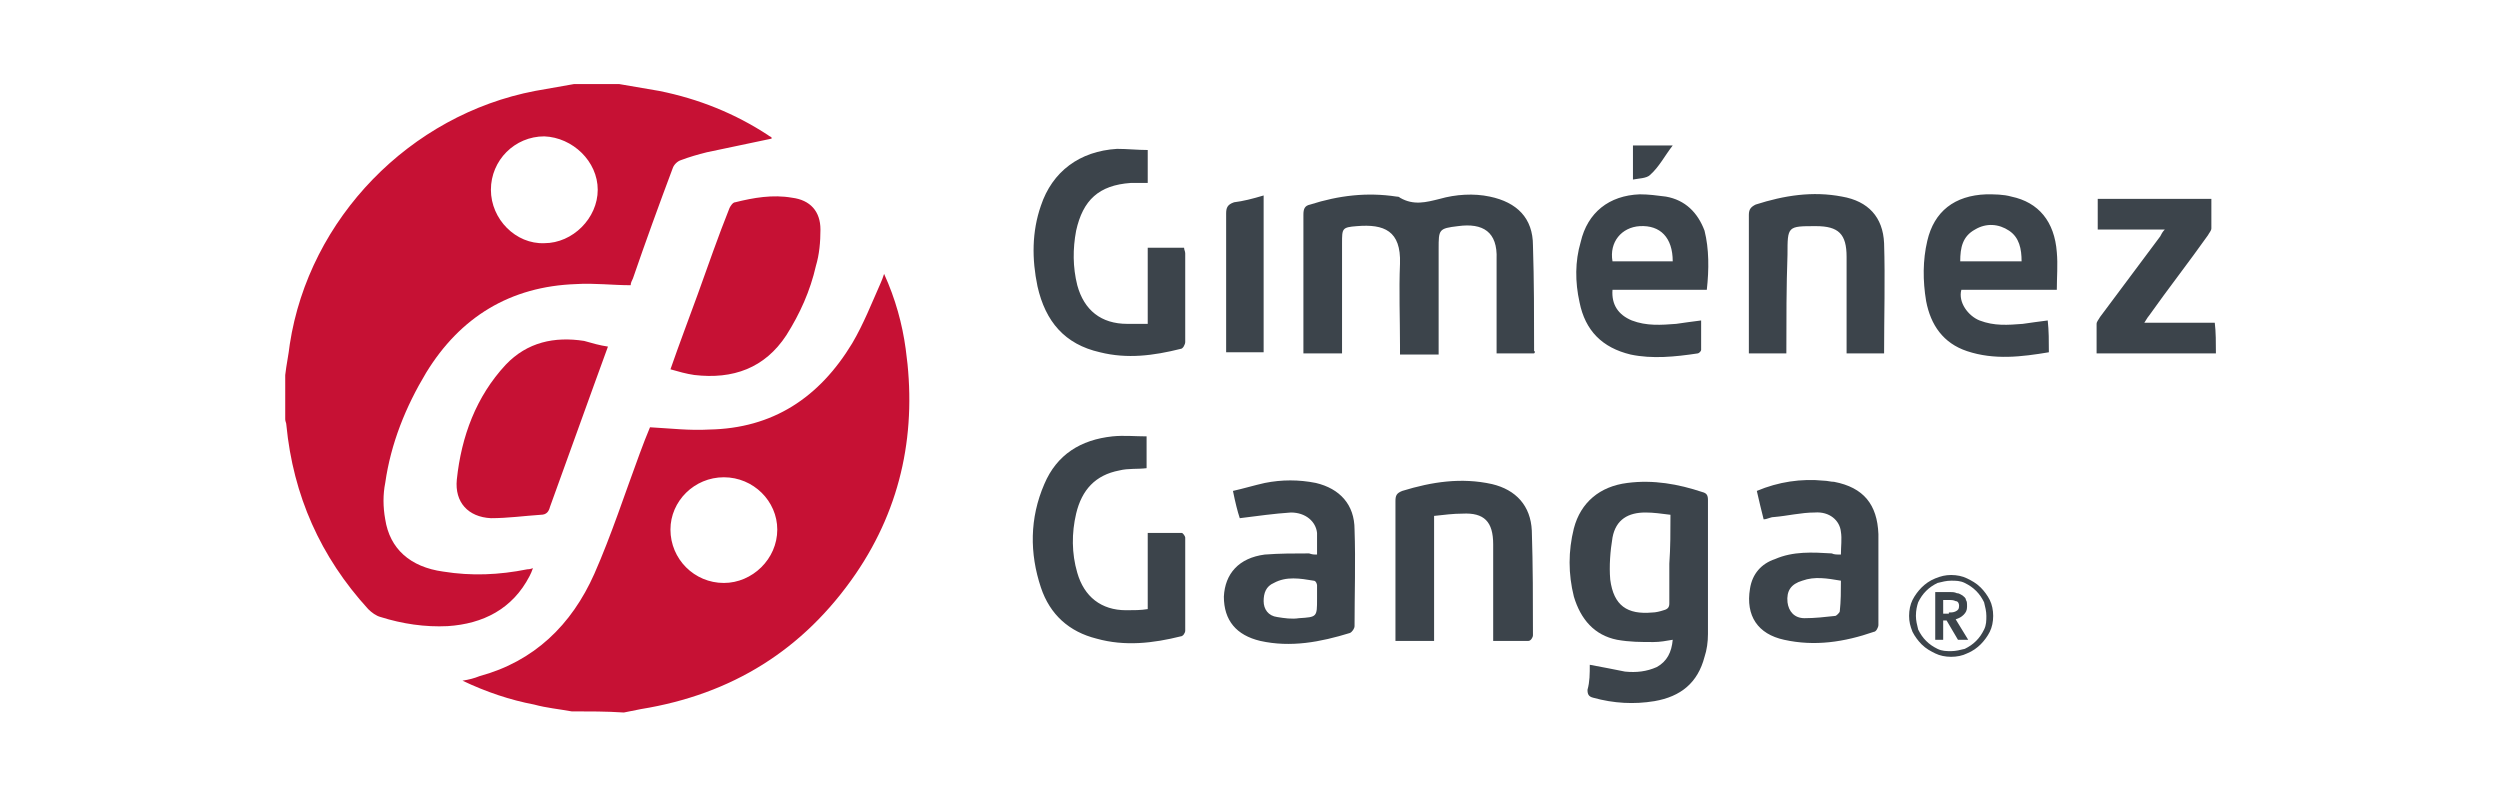 <svg version="1.1" id="Capa_1" xmlns="http://www.w3.org/2000/svg" x="0" y="0" width="220" height="70" style="enable-background:new 0 0 220 70" xml:space="preserve"><style>.st0{fill:#c61134}.st1{fill:#3c444b}</style><path class="st0" d="M54.5 7.4c1.2.2 2.3.4 3.5.6 3.5.7 6.7 2 9.6 3.9.1.1.2.1.3.2v.1l-5.7 1.2c-.8.2-1.5.4-2.3.7-.3.1-.6.4-.7.7-1.2 3.2-2.4 6.5-3.5 9.7-.1.2-.2.4-.2.6-1.6 0-3.2-.2-4.8-.1-5.8.2-10.2 2.9-13.2 7.8-1.8 3-3.1 6.2-3.6 9.7-.2 1-.2 2.1 0 3.2.4 2.6 2.2 4.2 5.1 4.6 2.5.4 4.9.3 7.4-.2.1 0 .2 0 .5-.1-.1.3-.2.5-.3.7-1.5 2.9-4.1 4.2-7.2 4.4-2 .1-4-.2-5.9-.8-.4-.1-.8-.4-1.1-.7-4.2-4.6-6.6-10-7.2-16.2 0-.2-.1-.3-.1-.5V33c.1-.9.3-1.8.4-2.7C27.2 19.2 36.1 10.1 47.1 8c1.1-.2 2.3-.4 3.4-.6h4zM47.9 12c-2.6 0-4.7 2.1-4.7 4.7s2.2 4.8 4.7 4.7c2.5 0 4.7-2.2 4.7-4.7s-2.2-4.6-4.7-4.7zM50.3 62.6c-1.1-.2-2.2-.3-3.3-.6-2.1-.4-4.2-1.1-6.3-2.1.6-.1 1-.2 1.5-.4 4.8-1.3 8.1-4.5 10.1-9 1.5-3.4 2.7-7.1 4-10.6.3-.8.6-1.6.9-2.3 1.8.1 3.5.3 5.2.2 5.6-.1 9.7-2.8 12.6-7.6 1-1.7 1.7-3.5 2.5-5.3.1-.2.2-.5.3-.8 1 2.2 1.6 4.4 1.9 6.6 1 7.1-.3 13.8-4.4 19.8-4.6 6.7-10.9 10.6-18.9 11.9l-1.5.3c-1.5-.1-3.1-.1-4.6-.1zM63.7 42c-2.6 0-4.7 2.1-4.7 4.6 0 2.6 2.1 4.7 4.7 4.7 2.5 0 4.7-2.1 4.7-4.7 0-2.5-2.1-4.6-4.7-4.6z"/><path class="st1" d="M195 31.1h-10.5v-2.6c0-.2.2-.4.3-.6 1.8-2.4 3.5-4.7 5.3-7.1.1-.2.2-.4.4-.6h-5.9v-2.7h10v2.6c0 .2-.2.4-.3.6-1.7 2.4-3.5 4.7-5.2 7.1-.1.1-.2.3-.4.6h6.2c.1.8.1 1.8.1 2.7zM135 31.1h-3.3v-8.3c.1-2.4-1.2-3.2-3.4-2.9-1.7.2-1.7.3-1.7 2v9.3h-3.4v-.8c0-2.4-.1-4.8 0-7.2.1-2.9-1.4-3.5-3.8-3.3-1.3.1-1.3.2-1.3 1.5v9.7h-3.4V18.9c0-.5.1-.8.6-.9 2.5-.8 5-1.1 7.6-.7.1 0 .2 0 .3.1 1.2.7 2.3.4 3.5.1 1.4-.4 3-.5 4.4-.2 2.4.5 3.8 1.9 3.8 4.3.1 3.1.1 6.2.1 9.3.1 0 .1.1 0 .2zM139.9 58.5c1.1.2 2.1.4 3.1.6 1 .1 1.9 0 2.8-.4.9-.5 1.3-1.3 1.4-2.4-.6.1-1.1.2-1.7.2-1.1 0-2.1 0-3.2-.2-2-.4-3.2-1.8-3.8-3.8-.5-2-.5-4 0-6 .6-2.3 2.3-3.7 4.7-4 2.3-.3 4.5.1 6.6.8.4.1.5.3.5.7v11.8c0 .7-.1 1.4-.3 2-.6 2.3-2.1 3.5-4.4 3.9-1.8.3-3.6.2-5.4-.3-.4-.1-.5-.3-.5-.7.2-.7.2-1.4.2-2.2zm7.1-13.2c-.8-.1-1.5-.2-2.2-.2-1.5 0-2.6.6-2.9 2.2-.2 1.2-.3 2.5-.2 3.7.3 2.3 1.5 3.1 3.7 2.9.3 0 .7-.1 1-.2.4-.1.5-.3.5-.6v-3.5c.1-1.4.1-2.8.1-4.3z"/><path class="st0" d="M59 32.5c.8-2.3 1.6-4.4 2.4-6.6.9-2.5 1.8-5.1 2.8-7.6.1-.2.3-.5.5-.5 1.6-.4 3.3-.7 5-.4 1.6.2 2.5 1.2 2.5 2.8 0 1.1-.1 2.2-.4 3.2-.5 2.2-1.4 4.2-2.6 6.1-1.9 2.9-4.7 3.9-8.1 3.5-.7-.1-1.4-.3-2.1-.5zM53.5 30.5l-1.2 3.3-3.9 10.8c-.1.4-.3.7-.8.7-1.5.1-2.9.3-4.4.3-2-.1-3.2-1.4-3-3.4.4-3.8 1.7-7.3 4.3-10.1 1.9-2 4.3-2.5 6.9-2.1.7.2 1.4.4 2.1.5z"/><path class="st1" d="M101 53.6v-6.7h3c.1 0 .3.3.3.4v8.2c0 .2-.2.5-.4.5-2.4.6-4.9.9-7.4.2-2.4-.6-4.1-2.1-4.9-4.5-1-3-1-6.1.3-9.1 1.1-2.6 3.2-3.9 6-4.2 1-.1 2 0 3 0v2.8c-.8.1-1.6 0-2.4.2-2.1.4-3.3 1.7-3.8 3.8-.4 1.7-.4 3.5.1 5.2.6 2.1 2.1 3.3 4.3 3.3.7 0 1.3 0 1.9-.1zM101 13.2v2.9h-1.5c-2.8.2-4.2 1.5-4.8 4.2-.3 1.6-.3 3.2.1 4.8.6 2.2 2.1 3.4 4.4 3.4h1.8v-6.7h3.2c0 .2.1.3.1.5v7.8c0 .2-.2.6-.4.6-2.4.6-4.7.9-7.1.3-3.1-.7-4.8-2.7-5.5-5.8-.5-2.4-.5-4.8.3-7.1 1-3 3.4-4.8 6.7-5 .9 0 1.8.1 2.7.1zM180.3 31c-2.4.4-4.8.7-7.2-.1-2.1-.7-3.2-2.3-3.6-4.4-.3-1.8-.3-3.6.1-5.3.6-2.6 2.4-4 5.2-4.1.7 0 1.5 0 2.2.2 2.4.5 3.8 2.2 4 4.9.1 1.1 0 2.2 0 3.3h-8.4c-.3 1.1.6 2.3 1.6 2.7 1.3.5 2.5.4 3.8.3.7-.1 1.4-.2 2.2-.3.1.9.1 1.8.1 2.8zm-2.4-8c0-1.1-.2-2.1-1.1-2.7-.9-.6-2-.7-3-.1-1.1.6-1.3 1.6-1.3 2.8h5.4zM162 48.8c0-.7.1-1.4 0-2-.1-1-1-1.8-2.3-1.7-1.2 0-2.4.3-3.6.4-.3 0-.6.2-.9.2-.2-.8-.4-1.6-.6-2.5 1.9-.8 3.9-1.1 5.9-.9.3 0 .6.1.9.1 2.6.5 3.8 2 3.9 4.6v8c0 .2-.2.6-.4.6-2.6.9-5.2 1.3-7.9.7-2.3-.5-3.4-2.1-3-4.5.2-1.3 1-2.2 2.2-2.6 1.6-.7 3.3-.6 5-.5.2.1.4.1.8.1zm0 2.3c-1.2-.2-2.3-.4-3.4 0-1 .3-1.4.9-1.3 1.9.1.8.6 1.4 1.5 1.4s1.8-.1 2.7-.2c.1 0 .4-.3.4-.4.1-.9.1-1.8.1-2.7zM115.9 48.8v-1.9c-.1-1-1-1.8-2.3-1.8-1.5.1-2.9.3-4.5.5-.2-.6-.4-1.4-.6-2.4.9-.2 1.9-.5 2.8-.7 1.5-.3 3-.3 4.5 0 2.1.5 3.4 1.9 3.4 4.1.1 2.8 0 5.7 0 8.5 0 .2-.2.5-.4.6-2.6.8-5.2 1.3-7.9.7-2.1-.5-3.2-1.8-3.2-3.9.1-2 1.3-3.4 3.6-3.7 1.3-.1 2.6-.1 3.9-.1.3.1.4.1.7.1zm0 3.9v-1.2c0-.1-.1-.4-.3-.4-1.2-.2-2.4-.4-3.5.2-.7.3-.9.9-.9 1.6 0 .7.4 1.3 1.2 1.4.6.1 1.3.2 1.9.1 1.6-.1 1.6-.1 1.6-1.7zM131.4 56.4v-8.5c0-2-.8-2.8-2.7-2.7-.8 0-1.6.1-2.5.2v11h-3.4V44.1c0-.5.1-.7.6-.9 2.6-.8 5.2-1.2 7.9-.6 2.1.5 3.4 1.9 3.5 4.1.1 3.1.1 6.1.1 9.2 0 .2-.2.5-.4.5h-3.1zM157.2 31.1h-3.3V18.9c0-.5.2-.7.6-.9 2.5-.8 5-1.2 7.6-.7 2.3.4 3.6 1.8 3.7 4.1.1 3.2 0 6.4 0 9.7h-3.3v-8.5c0-2-.7-2.7-2.7-2.7-2.5 0-2.5 0-2.5 2.5-.1 2.8-.1 5.7-.1 8.7zM111.2 17.2V31h-3.3V18.8c0-.5.1-.8.7-1 .8-.1 1.6-.3 2.6-.6zM150.2 25.5h-8.3c-.1 1.3.5 2.2 1.7 2.7 1.3.5 2.6.4 3.9.3.7-.1 1.4-.2 2.2-.3v2.6c0 .1-.2.3-.3.3-2 .3-4 .5-5.9.1-2.5-.6-4-2.1-4.5-4.6-.4-1.8-.4-3.6.1-5.3.6-2.6 2.5-4.1 5.2-4.2.8 0 1.5.1 2.3.2 1.7.3 2.8 1.4 3.4 3 .4 1.6.4 3.4.2 5.2zm-3-2.5c0-2.1-1.1-3.2-2.9-3.1-1.6.1-2.7 1.4-2.4 3.1h5.3zM147.2 12.8c-.7.9-1.2 1.9-2 2.6-.3.3-1 .3-1.5.4v-3h3.5z"/><g><path class="st1" d="M168 54.2c0-.5.1-1 .3-1.4.2-.4.5-.8.8-1.1.3-.3.7-.6 1.2-.8s.9-.3 1.4-.3c.5 0 1 .1 1.4.3.4.2.8.4 1.2.8.3.3.6.7.8 1.1s.3.9.3 1.4c0 .5-.1 1-.3 1.4-.2.4-.5.8-.8 1.1-.3.3-.7.6-1.2.8-.4.2-.9.3-1.4.3-.5 0-1-.1-1.4-.3s-.8-.4-1.2-.8c-.3-.3-.6-.7-.8-1.1-.2-.5-.3-.9-.3-1.4zm.6 0c0 .4.1.8.2 1.2.2.4.4.7.7 1 .3.3.6.5 1 .7.4.2.8.2 1.2.2.4 0 .8-.1 1.2-.2.4-.2.7-.4 1-.7.3-.3.5-.6.7-1 .2-.4.2-.8.2-1.2 0-.4-.1-.8-.2-1.2-.2-.4-.4-.7-.7-1-.3-.3-.6-.5-1-.7-.4-.2-.8-.2-1.2-.2-.4 0-.8.1-1.2.2-.4.2-.7.4-1 .7-.3.3-.5.6-.7 1-.1.3-.2.7-.2 1.2zm1.6-2.1h1.4c.2 0 .4 0 .6.1.2 0 .3.1.5.2.1.1.3.2.3.4.1.1.1.3.1.6s-.1.5-.3.7c-.2.2-.4.3-.7.4l1.1 1.8h-.9l-1-1.7h-.3v1.7h-.7v-4.2zm1.3 1.8c.2 0 .4 0 .6-.1.2-.1.3-.2.3-.5 0-.2-.1-.4-.3-.4-.2-.1-.4-.1-.5-.1h-.6V54h.5z"/></g></svg>